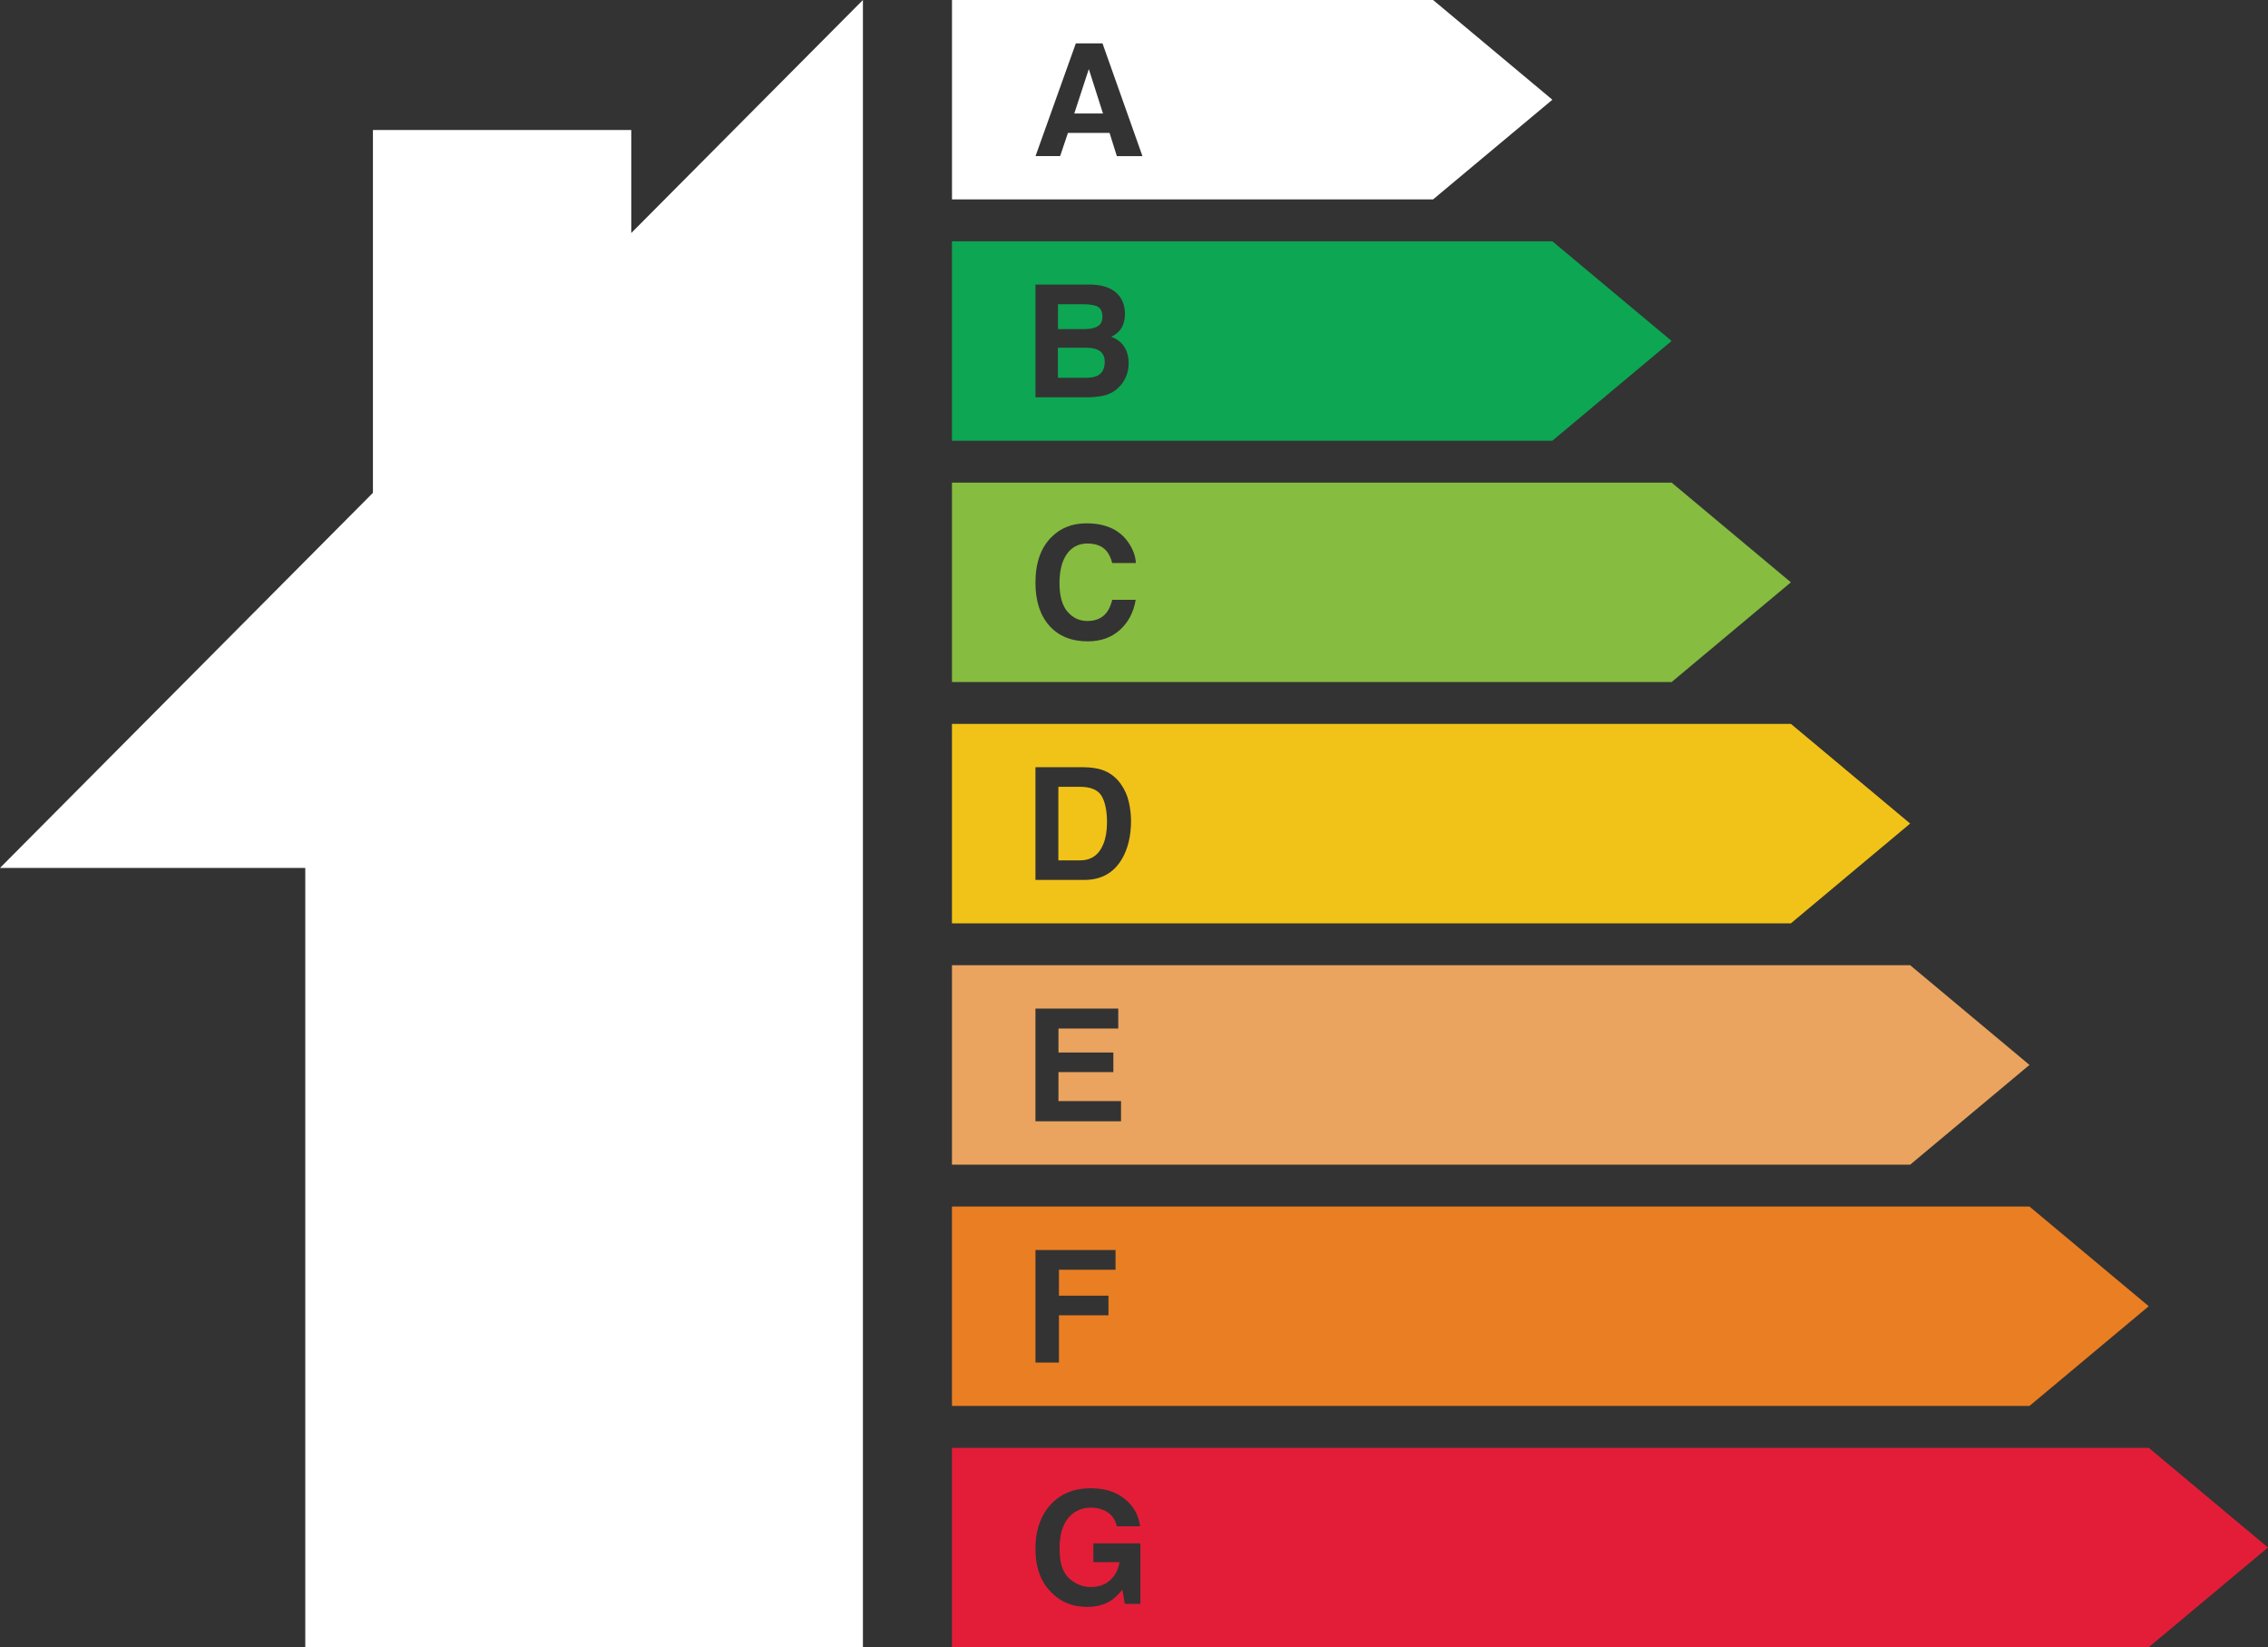 <svg xmlns="http://www.w3.org/2000/svg" width="157" height="114" fill="none"><rect width="100%" height="100%" fill="#333333" stroke="none"/><path fill="#fff" d="M43.699 16.125V8.996H25.815v25.111L0 60.065h21.133V114h38.602V0L43.699 16.125ZM75.372 4.78l.98 3.073h-1.985l1.005-3.073Z"/><path fill="#fff" d="M99.204 0H65.901v13.8h33.303l8.257-6.899L99.204 0ZM77.312 10.803l-.504-1.605h-2.881l-.54 1.605h-1.704L74.474 3h1.845l2.766 7.804h-1.773Z"/><path fill="#0DA653" d="M75.16 22.776h-1.924v-1.723h1.722c.376 0 .688.04.934.122.281.115.424.355.424.72 0 .324-.107.556-.317.679-.22.133-.496.196-.84.196v.006ZM76.475 25.034c0 .477-.174.804-.517.973-.194.091-.458.14-.8.14h-1.925v-2.08h1.95c.338 0 .604.046.788.133.338.148.504.428.504.837v-.003Z"/><path fill="#0DA653" d="M107.461 16.699H65.898v13.8h41.563l8.256-6.902-8.256-6.898Zm-29.684 9.69a2.203 2.203 0 0 1-.558.613 2.145 2.145 0 0 1-.887.39 5.625 5.625 0 0 1-1.11.102h-3.544v-7.799h3.8c.956.015 1.634.294 2.036.832.24.334.358.73.358 1.19 0 .459-.12.86-.358 1.148a1.75 1.75 0 0 1-.594.444c.402.143.701.375.903.686.202.314.305.697.305 1.146 0 .45-.115.878-.35 1.243v.005Z"/><path fill="#86BC40" d="M115.717 33.4H65.898v13.8h49.819l8.256-6.901-8.256-6.899Zm-41.826 8.92c.363.436.821.656 1.384.656s1.008-.186 1.31-.56c.166-.2.305-.502.412-.905h1.62c-.141.852-.5 1.541-1.083 2.075-.583.53-1.33.799-2.239.799-1.123 0-2.01-.363-2.655-1.08-.64-.725-.962-1.718-.962-2.973 0-1.363.363-2.415 1.097-3.15.635-.643 1.446-.964 2.428-.964 1.318 0 2.28.431 2.886 1.294.338.482.517.967.54 1.454h-1.635c-.102-.375-.24-.656-.409-.847-.294-.337-.734-.505-1.318-.505-.583 0-1.064.24-1.407.717-.343.477-.517 1.153-.517 2.031 0 .878.182 1.53.545 1.966l.003-.008Z"/><path fill="#F1C318" d="M76.26 55.091c.248.424.371 1.034.371 1.827 0 .577-.082 1.072-.25 1.488-.302.758-.842 1.136-1.61 1.136h-1.507v-5.09h1.507c.742 0 1.238.215 1.492.639h-.003Z"/><path fill="#F1C318" d="M123.973 50.099H65.898v13.8h58.075l8.256-6.904-8.256-6.899v.003Zm-46.308 9.344c-.566.972-1.438 1.454-2.618 1.454h-3.37v-7.8h3.37c.484.008.888.067 1.21.17.545.18.99.51 1.33.992.275.388.459.806.559 1.26.1.45.148.881.148 1.29 0 1.038-.21 1.914-.627 2.636l-.002-.002Z"/><path fill="#EAA45F" d="M132.232 66.8H65.898v13.8h66.334l8.256-6.901-8.256-6.899ZM77.603 77.6h-5.925v-7.8h5.733v1.383h-4.14v1.657h3.8v1.355h-3.8V76.2h4.332v1.401-.002Z"/><path fill="#EA7E23" d="M140.488 83.5h-74.59v13.799h74.59l8.256-6.901-8.256-6.899Zm-63.269 4.374h-3.916v1.796h3.43v1.355h-3.43v3.27H71.68v-7.787h5.542v1.368l-.002-.002Z"/><path fill="#E31D38" d="M148.744 100.198H65.898v13.799h82.846l8.256-6.901-8.256-6.898Zm-69.8 10.798h-1.082l-.167-.975c-.314.37-.598.636-.849.784-.43.268-.962.4-1.589.4-1.036 0-1.885-.357-2.548-1.074-.688-.72-1.031-1.705-1.031-2.953 0-1.248.348-2.276 1.044-3.04.693-.763 1.62-1.14 2.763-1.14.995 0 1.79.25 2.395.753.603.502.949 1.128 1.04 1.88h-1.608c-.123-.535-.425-.906-.903-1.115a2.206 2.206 0 0 0-.901-.176 1.97 1.97 0 0 0-1.553.712c-.404.475-.606 1.187-.606 2.141 0 .955.22 1.639.66 2.034.437.401.936.603 1.494.603.558 0 1-.161 1.346-.475.35-.316.565-.73.647-1.243h-1.809v-1.301h3.257v4.188-.003Z"/></svg>